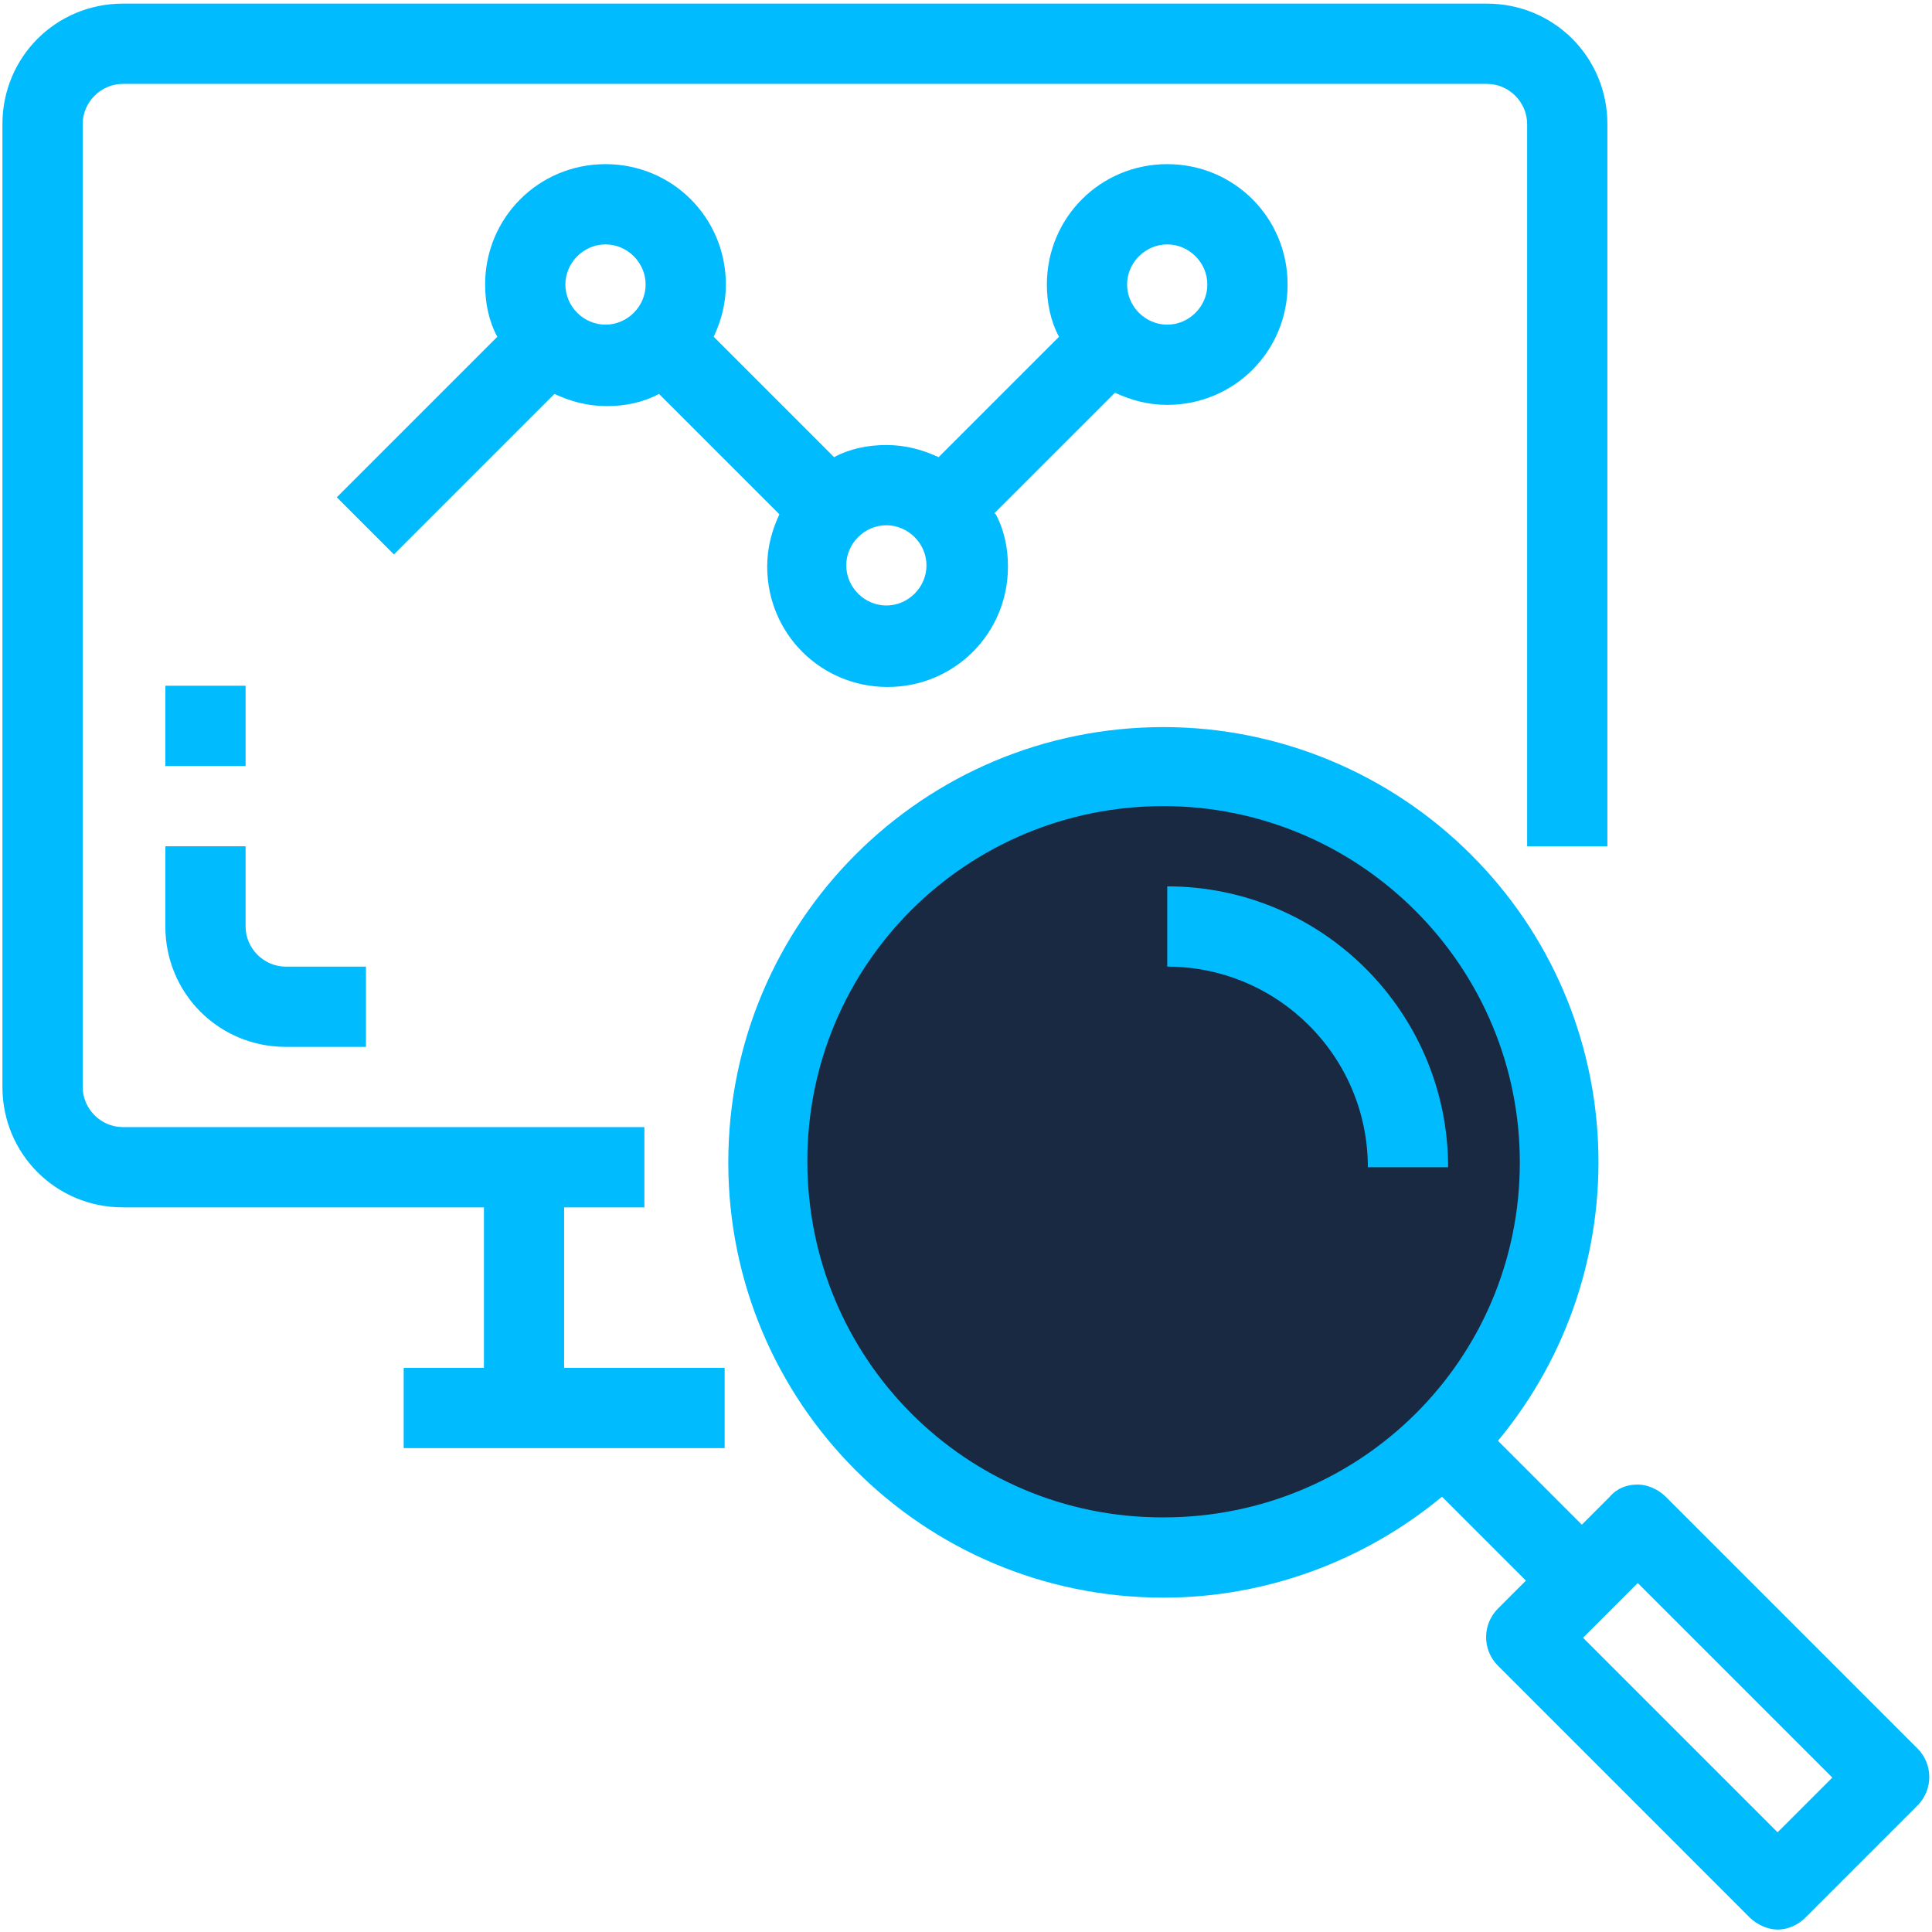 <svg width="50" height="50" viewBox="0 0 50 50" fill="none" xmlns="http://www.w3.org/2000/svg">
<path d="M30.05 40.088C35.681 40.088 40.245 35.524 40.245 29.893C40.245 24.262 35.681 19.698 30.05 19.698C24.42 19.698 19.855 24.262 19.855 29.893C19.855 35.524 24.42 40.088 30.05 40.088Z" fill="#192941"/>
<path d="M38.483 0.094H3.178C1.448 0.094 0.063 1.479 0.063 3.21V28.131C0.063 29.862 1.448 31.246 3.178 31.246H12.524V35.4H10.447V37.477H18.754V35.4H14.6V31.246H16.677V29.169H3.178C2.612 29.169 2.14 28.697 2.14 28.131V3.21C2.14 2.643 2.612 2.171 3.178 2.171H38.483C39.05 2.171 39.522 2.643 39.522 3.21V21.901H41.599V3.21C41.599 1.479 40.214 0.094 38.483 0.094ZM25.739 13.279L28.855 10.164C29.264 10.352 29.704 10.478 30.208 10.478C31.938 10.478 33.323 9.094 33.323 7.363C33.323 5.633 31.938 4.248 30.208 4.248C28.477 4.248 27.093 5.633 27.093 7.363C27.093 7.835 27.187 8.307 27.407 8.716L24.292 11.831C23.883 11.643 23.442 11.517 22.939 11.517C22.467 11.517 21.995 11.611 21.586 11.831L18.471 8.716C18.66 8.307 18.785 7.867 18.785 7.363C18.785 5.633 17.401 4.248 15.67 4.248C13.94 4.248 12.555 5.633 12.555 7.363C12.555 7.835 12.649 8.307 12.87 8.716L8.716 12.87L10.195 14.349L14.349 10.195C14.758 10.384 15.198 10.51 15.702 10.51C16.174 10.51 16.646 10.415 17.055 10.195L20.17 13.31C19.981 13.719 19.855 14.16 19.855 14.663C19.855 16.394 21.24 17.779 22.971 17.779C24.701 17.779 26.086 16.394 26.086 14.663C26.086 14.191 25.991 13.719 25.771 13.31L25.739 13.279ZM30.208 8.402C29.641 8.402 29.169 7.93 29.169 7.363C29.169 6.797 29.641 6.325 30.208 6.325C30.774 6.325 31.246 6.797 31.246 7.363C31.246 7.93 30.774 8.402 30.208 8.402ZM22.939 15.67C22.373 15.67 21.901 15.198 21.901 14.632C21.901 14.066 22.373 13.594 22.939 13.594C23.505 13.594 23.977 14.066 23.977 14.632C23.977 15.198 23.505 15.67 22.939 15.67ZM15.67 8.402C15.104 8.402 14.632 7.93 14.632 7.363C14.632 6.797 15.104 6.325 15.67 6.325C16.237 6.325 16.709 6.797 16.709 7.363C16.709 7.93 16.237 8.402 15.67 8.402ZM30.208 22.939V25.016C33.071 25.016 35.4 27.344 35.4 30.208H37.477C37.477 26.212 34.235 22.939 30.208 22.939ZM40.938 39.459L38.767 37.288C42.448 32.851 42.228 26.274 38.074 22.121C35.966 20.013 33.103 18.817 30.113 18.817C23.883 18.817 18.848 23.852 18.848 30.082C18.848 36.312 23.883 41.347 30.113 41.347C32.757 41.347 35.305 40.403 37.319 38.735L39.49 40.906L38.767 41.63C38.358 42.039 38.358 42.7 38.767 43.109L45.28 49.623C45.469 49.811 45.752 49.937 46.004 49.937C46.287 49.937 46.539 49.811 46.728 49.623L49.623 46.728C50.032 46.319 50.032 45.658 49.623 45.249L43.109 38.735C42.92 38.546 42.637 38.42 42.385 38.42C42.102 38.42 41.85 38.515 41.661 38.735L40.938 39.459ZM46.004 47.42L40.969 42.385L42.385 40.969L47.42 46.004L46.004 47.42ZM30.082 39.27C24.984 39.27 20.894 35.148 20.894 30.05C20.894 24.953 25.016 20.862 30.113 20.862C32.568 20.862 34.896 21.838 36.627 23.568C38.358 25.299 39.333 27.628 39.333 30.082C39.333 35.179 35.211 39.27 30.113 39.27H30.082ZM4.279 19.824H6.356V17.747H4.279V19.824ZM7.395 25.016C6.828 25.016 6.356 24.544 6.356 23.977V21.901H4.279V23.977C4.279 25.708 5.664 27.093 7.395 27.093H9.471V25.016H7.395Z" fill="#01BBFF"/>
</svg>

